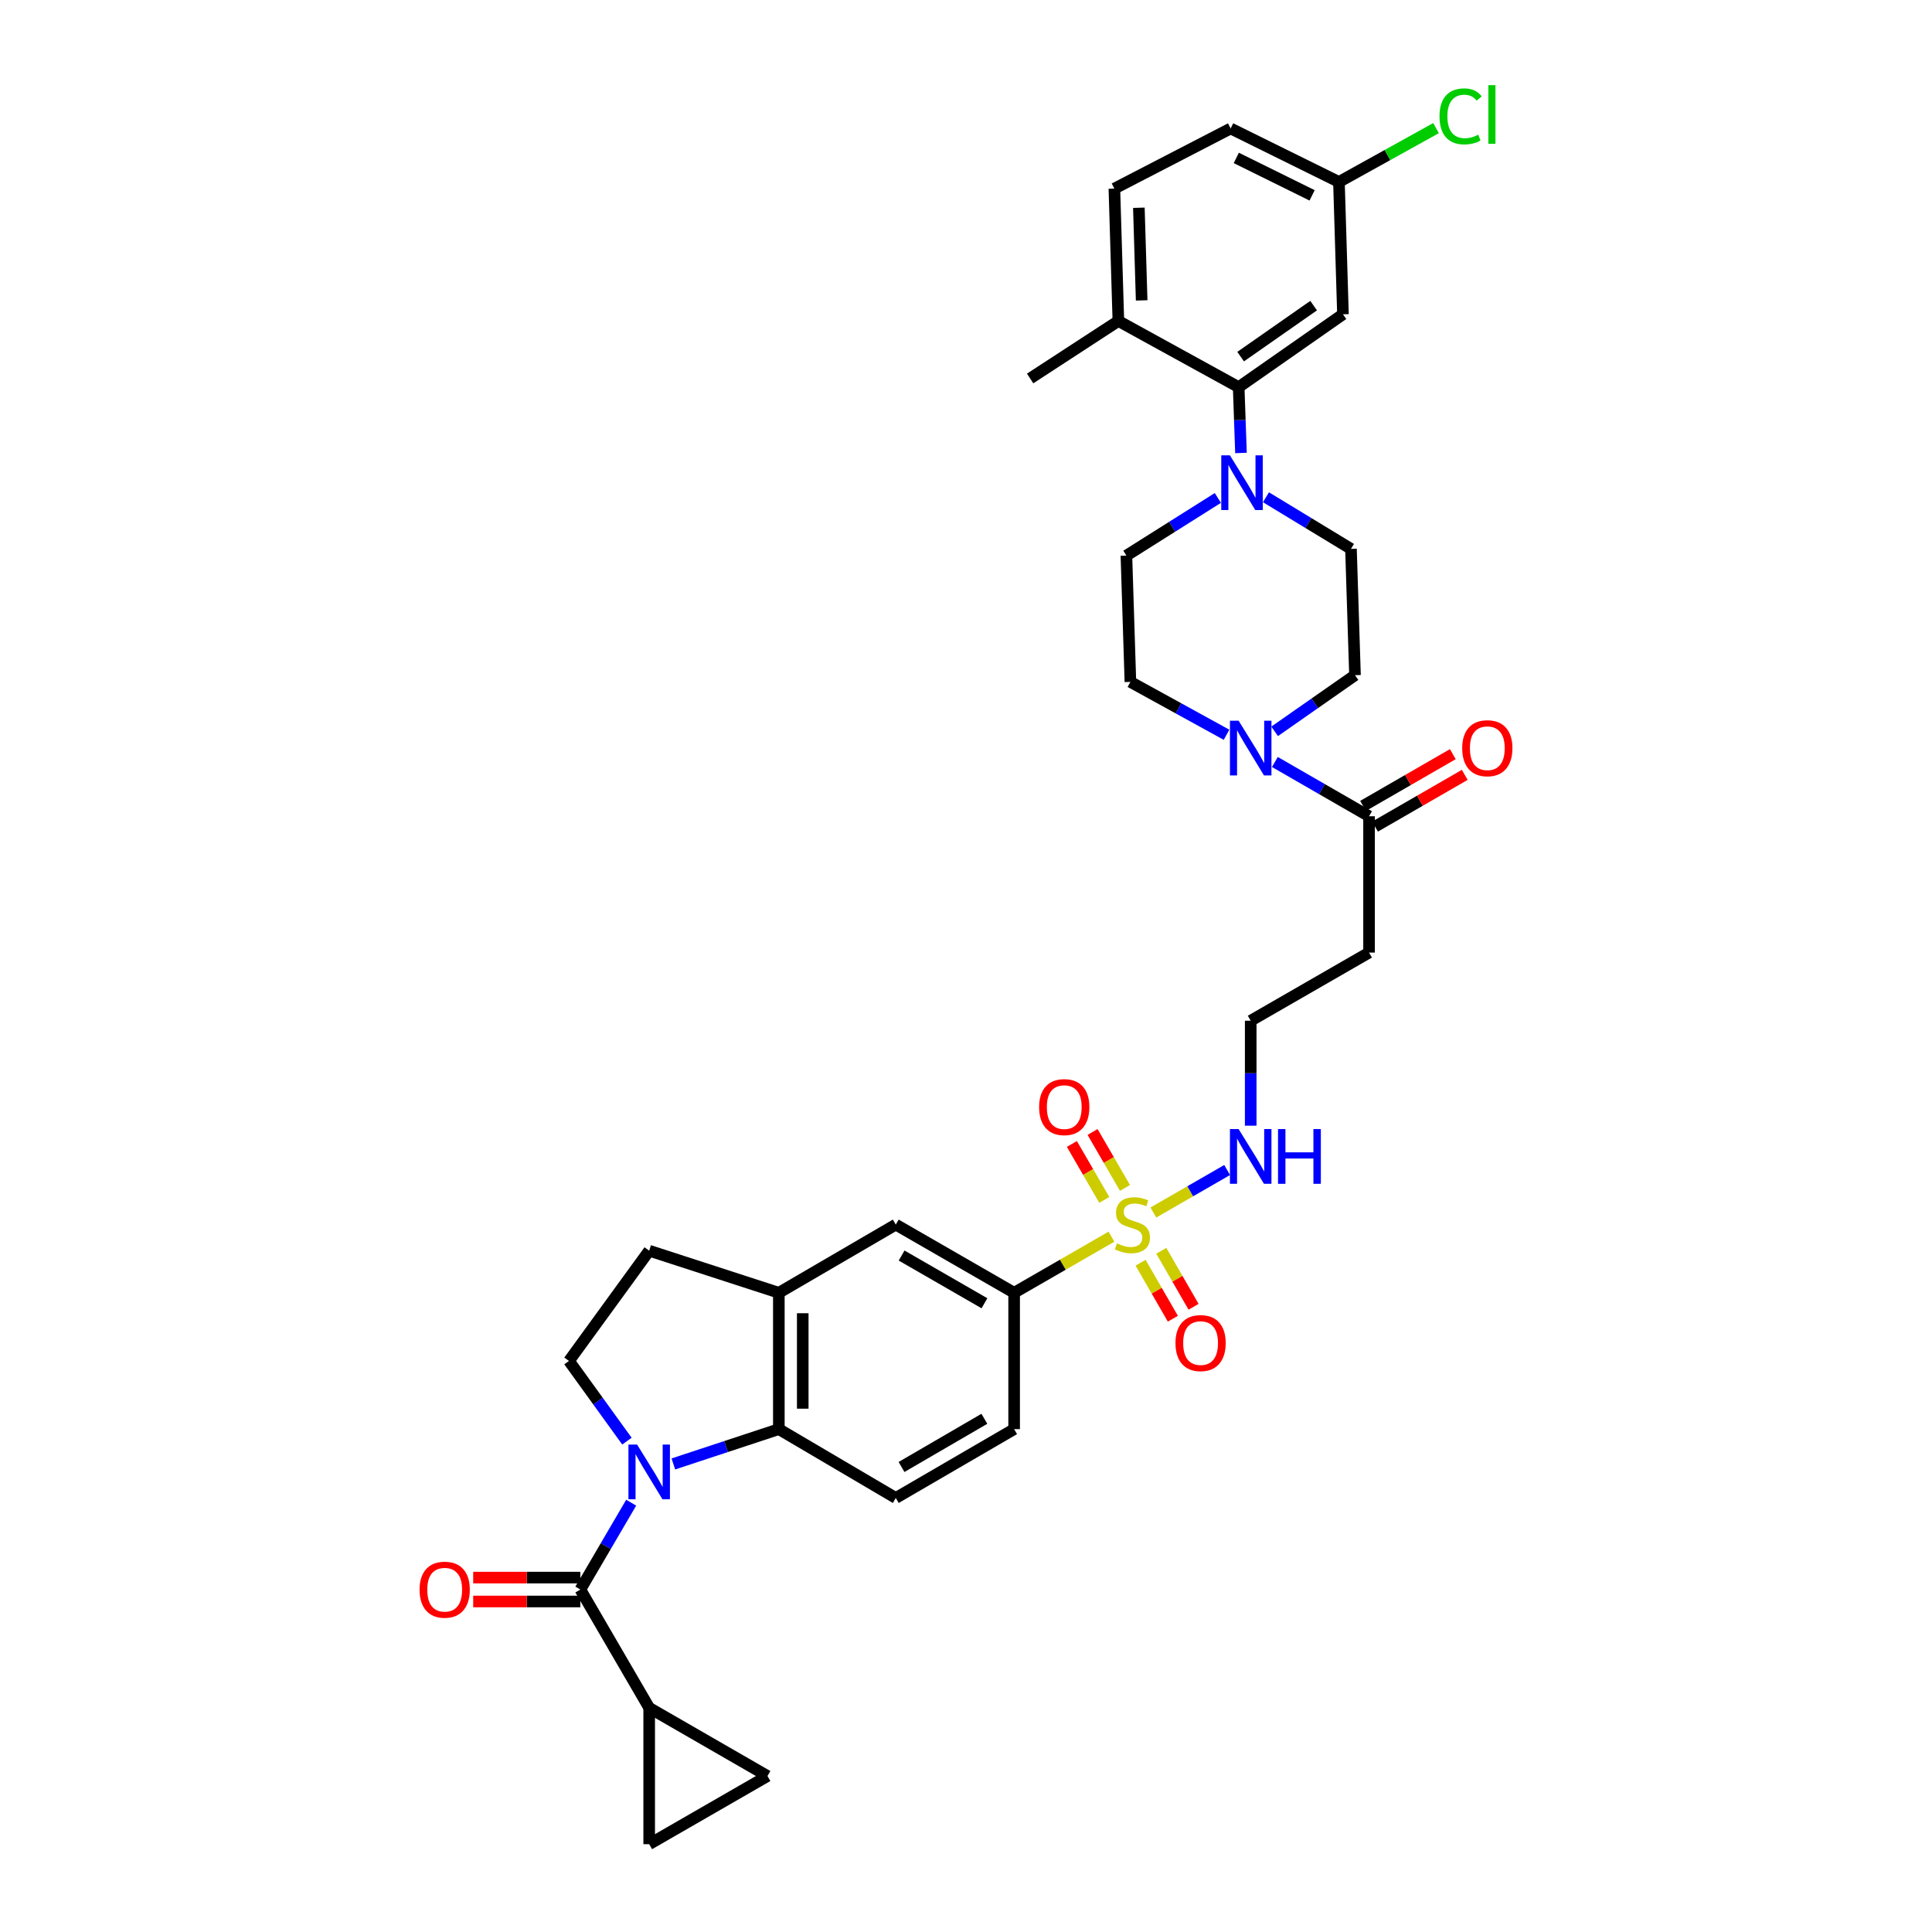 <?xml version='1.0' encoding='iso-8859-1'?>
<svg version='1.1' baseProfile='full'
              xmlns='http://www.w3.org/2000/svg'
                      xmlns:rdkit='http://www.rdkit.org/xml'
                      xmlns:xlink='http://www.w3.org/1999/xlink'
                  xml:space='preserve'
width='1000px' height='1000px' viewBox='0 0 1000 1000'>
<!-- END OF HEADER -->
<rect style='opacity:1.0;fill:#FFFFFF;stroke:none' width='1000' height='1000' x='0' y='0'> </rect>
<path class='bond-1' d='M 326.7,777.787 L 313.545,800.265' style='fill:none;fill-rule:evenodd;stroke:#0000FF;stroke-width:6px;stroke-linecap:butt;stroke-linejoin:miter;stroke-opacity:1' />
<path class='bond-1' d='M 313.545,800.265 L 300.39,822.743' style='fill:none;fill-rule:evenodd;stroke:#000000;stroke-width:6px;stroke-linecap:butt;stroke-linejoin:miter;stroke-opacity:1' />
<path class='bond-2' d='M 348.526,757.736 L 375.826,748.727' style='fill:none;fill-rule:evenodd;stroke:#0000FF;stroke-width:6px;stroke-linecap:butt;stroke-linejoin:miter;stroke-opacity:1' />
<path class='bond-2' d='M 375.826,748.727 L 403.126,739.719' style='fill:none;fill-rule:evenodd;stroke:#000000;stroke-width:6px;stroke-linecap:butt;stroke-linejoin:miter;stroke-opacity:1' />
<path class='bond-10' d='M 324.502,745.931 L 309.501,725.179' style='fill:none;fill-rule:evenodd;stroke:#0000FF;stroke-width:6px;stroke-linecap:butt;stroke-linejoin:miter;stroke-opacity:1' />
<path class='bond-10' d='M 309.501,725.179 L 294.5,704.426' style='fill:none;fill-rule:evenodd;stroke:#000000;stroke-width:6px;stroke-linecap:butt;stroke-linejoin:miter;stroke-opacity:1' />
<path class='bond-0' d='M 575.285,640.101 L 550.1,654.621' style='fill:none;fill-rule:evenodd;stroke:#CCCC00;stroke-width:6px;stroke-linecap:butt;stroke-linejoin:miter;stroke-opacity:1' />
<path class='bond-0' d='M 550.1,654.621 L 524.914,669.141' style='fill:none;fill-rule:evenodd;stroke:#000000;stroke-width:6px;stroke-linecap:butt;stroke-linejoin:miter;stroke-opacity:1' />
<path class='bond-16' d='M 582.284,614.868 L 573.897,600.391' style='fill:none;fill-rule:evenodd;stroke:#CCCC00;stroke-width:6px;stroke-linecap:butt;stroke-linejoin:miter;stroke-opacity:1' />
<path class='bond-16' d='M 573.897,600.391 L 565.51,585.914' style='fill:none;fill-rule:evenodd;stroke:#FF0000;stroke-width:6px;stroke-linecap:butt;stroke-linejoin:miter;stroke-opacity:1' />
<path class='bond-16' d='M 571.58,621.07 L 563.192,606.593' style='fill:none;fill-rule:evenodd;stroke:#CCCC00;stroke-width:6px;stroke-linecap:butt;stroke-linejoin:miter;stroke-opacity:1' />
<path class='bond-16' d='M 563.192,606.593 L 554.805,592.115' style='fill:none;fill-rule:evenodd;stroke:#FF0000;stroke-width:6px;stroke-linecap:butt;stroke-linejoin:miter;stroke-opacity:1' />
<path class='bond-17' d='M 590.365,653.584 L 598.718,668.079' style='fill:none;fill-rule:evenodd;stroke:#CCCC00;stroke-width:6px;stroke-linecap:butt;stroke-linejoin:miter;stroke-opacity:1' />
<path class='bond-17' d='M 598.718,668.079 L 607.071,682.574' style='fill:none;fill-rule:evenodd;stroke:#FF0000;stroke-width:6px;stroke-linecap:butt;stroke-linejoin:miter;stroke-opacity:1' />
<path class='bond-17' d='M 601.084,647.407 L 609.437,661.902' style='fill:none;fill-rule:evenodd;stroke:#CCCC00;stroke-width:6px;stroke-linecap:butt;stroke-linejoin:miter;stroke-opacity:1' />
<path class='bond-17' d='M 609.437,661.902 L 617.79,676.398' style='fill:none;fill-rule:evenodd;stroke:#FF0000;stroke-width:6px;stroke-linecap:butt;stroke-linejoin:miter;stroke-opacity:1' />
<path class='bond-18' d='M 596.978,627.599 L 616.073,616.597' style='fill:none;fill-rule:evenodd;stroke:#CCCC00;stroke-width:6px;stroke-linecap:butt;stroke-linejoin:miter;stroke-opacity:1' />
<path class='bond-18' d='M 616.073,616.597 L 635.169,605.595' style='fill:none;fill-rule:evenodd;stroke:#0000FF;stroke-width:6px;stroke-linecap:butt;stroke-linejoin:miter;stroke-opacity:1' />
<path class='bond-6' d='M 300.39,822.743 L 336.019,883.974' style='fill:none;fill-rule:evenodd;stroke:#000000;stroke-width:6px;stroke-linecap:butt;stroke-linejoin:miter;stroke-opacity:1' />
<path class='bond-19' d='M 300.39,816.558 L 272.657,816.558' style='fill:none;fill-rule:evenodd;stroke:#000000;stroke-width:6px;stroke-linecap:butt;stroke-linejoin:miter;stroke-opacity:1' />
<path class='bond-19' d='M 272.657,816.558 L 244.925,816.558' style='fill:none;fill-rule:evenodd;stroke:#FF0000;stroke-width:6px;stroke-linecap:butt;stroke-linejoin:miter;stroke-opacity:1' />
<path class='bond-19' d='M 300.39,828.929 L 272.657,828.929' style='fill:none;fill-rule:evenodd;stroke:#000000;stroke-width:6px;stroke-linecap:butt;stroke-linejoin:miter;stroke-opacity:1' />
<path class='bond-19' d='M 272.657,828.929 L 244.925,828.929' style='fill:none;fill-rule:evenodd;stroke:#FF0000;stroke-width:6px;stroke-linecap:butt;stroke-linejoin:miter;stroke-opacity:1' />
<path class='bond-8' d='M 403.126,739.719 L 403.126,669.141' style='fill:none;fill-rule:evenodd;stroke:#000000;stroke-width:6px;stroke-linecap:butt;stroke-linejoin:miter;stroke-opacity:1' />
<path class='bond-8' d='M 415.497,729.132 L 415.497,679.727' style='fill:none;fill-rule:evenodd;stroke:#000000;stroke-width:6px;stroke-linecap:butt;stroke-linejoin:miter;stroke-opacity:1' />
<path class='bond-14' d='M 403.126,739.719 L 463.656,775.348' style='fill:none;fill-rule:evenodd;stroke:#000000;stroke-width:6px;stroke-linecap:butt;stroke-linejoin:miter;stroke-opacity:1' />
<path class='bond-3' d='M 655.257,257.375 L 677.258,270.737' style='fill:none;fill-rule:evenodd;stroke:#0000FF;stroke-width:6px;stroke-linecap:butt;stroke-linejoin:miter;stroke-opacity:1' />
<path class='bond-3' d='M 677.258,270.737 L 699.26,284.099' style='fill:none;fill-rule:evenodd;stroke:#000000;stroke-width:6px;stroke-linecap:butt;stroke-linejoin:miter;stroke-opacity:1' />
<path class='bond-5' d='M 642.328,234.454 L 641.732,217.42' style='fill:none;fill-rule:evenodd;stroke:#0000FF;stroke-width:6px;stroke-linecap:butt;stroke-linejoin:miter;stroke-opacity:1' />
<path class='bond-5' d='M 641.732,217.42 L 641.135,200.387' style='fill:none;fill-rule:evenodd;stroke:#000000;stroke-width:6px;stroke-linecap:butt;stroke-linejoin:miter;stroke-opacity:1' />
<path class='bond-38' d='M 630.359,257.737 L 606.692,272.657' style='fill:none;fill-rule:evenodd;stroke:#0000FF;stroke-width:6px;stroke-linecap:butt;stroke-linejoin:miter;stroke-opacity:1' />
<path class='bond-38' d='M 606.692,272.657 L 583.025,287.577' style='fill:none;fill-rule:evenodd;stroke:#000000;stroke-width:6px;stroke-linecap:butt;stroke-linejoin:miter;stroke-opacity:1' />
<path class='bond-4' d='M 659.87,394.4 L 684.245,408.446' style='fill:none;fill-rule:evenodd;stroke:#0000FF;stroke-width:6px;stroke-linecap:butt;stroke-linejoin:miter;stroke-opacity:1' />
<path class='bond-4' d='M 684.245,408.446 L 708.621,422.492' style='fill:none;fill-rule:evenodd;stroke:#000000;stroke-width:6px;stroke-linecap:butt;stroke-linejoin:miter;stroke-opacity:1' />
<path class='bond-25' d='M 634.846,380.31 L 609.97,366.631' style='fill:none;fill-rule:evenodd;stroke:#0000FF;stroke-width:6px;stroke-linecap:butt;stroke-linejoin:miter;stroke-opacity:1' />
<path class='bond-25' d='M 609.97,366.631 L 585.094,352.952' style='fill:none;fill-rule:evenodd;stroke:#000000;stroke-width:6px;stroke-linecap:butt;stroke-linejoin:miter;stroke-opacity:1' />
<path class='bond-26' d='M 659.748,378.539 L 680.545,364.01' style='fill:none;fill-rule:evenodd;stroke:#0000FF;stroke-width:6px;stroke-linecap:butt;stroke-linejoin:miter;stroke-opacity:1' />
<path class='bond-26' d='M 680.545,364.01 L 701.342,349.481' style='fill:none;fill-rule:evenodd;stroke:#000000;stroke-width:6px;stroke-linecap:butt;stroke-linejoin:miter;stroke-opacity:1' />
<path class='bond-15' d='M 641.135,200.387 L 695.115,162.675' style='fill:none;fill-rule:evenodd;stroke:#000000;stroke-width:6px;stroke-linecap:butt;stroke-linejoin:miter;stroke-opacity:1' />
<path class='bond-15' d='M 642.147,184.589 L 679.933,158.19' style='fill:none;fill-rule:evenodd;stroke:#000000;stroke-width:6px;stroke-linecap:butt;stroke-linejoin:miter;stroke-opacity:1' />
<path class='bond-21' d='M 641.135,200.387 L 578.867,166.139' style='fill:none;fill-rule:evenodd;stroke:#000000;stroke-width:6px;stroke-linecap:butt;stroke-linejoin:miter;stroke-opacity:1' />
<path class='bond-11' d='M 336.019,883.974 L 336.019,954.545' style='fill:none;fill-rule:evenodd;stroke:#000000;stroke-width:6px;stroke-linecap:butt;stroke-linejoin:miter;stroke-opacity:1' />
<path class='bond-12' d='M 336.019,883.974 L 397.25,919.267' style='fill:none;fill-rule:evenodd;stroke:#000000;stroke-width:6px;stroke-linecap:butt;stroke-linejoin:miter;stroke-opacity:1' />
<path class='bond-7' d='M 524.914,669.141 L 524.914,739.719' style='fill:none;fill-rule:evenodd;stroke:#000000;stroke-width:6px;stroke-linecap:butt;stroke-linejoin:miter;stroke-opacity:1' />
<path class='bond-36' d='M 524.914,669.141 L 463.656,633.848' style='fill:none;fill-rule:evenodd;stroke:#000000;stroke-width:6px;stroke-linecap:butt;stroke-linejoin:miter;stroke-opacity:1' />
<path class='bond-36' d='M 509.55,674.566 L 466.669,649.862' style='fill:none;fill-rule:evenodd;stroke:#000000;stroke-width:6px;stroke-linecap:butt;stroke-linejoin:miter;stroke-opacity:1' />
<path class='bond-13' d='M 403.126,669.141 L 463.656,633.848' style='fill:none;fill-rule:evenodd;stroke:#000000;stroke-width:6px;stroke-linecap:butt;stroke-linejoin:miter;stroke-opacity:1' />
<path class='bond-35' d='M 403.126,669.141 L 336.019,647.36' style='fill:none;fill-rule:evenodd;stroke:#000000;stroke-width:6px;stroke-linecap:butt;stroke-linejoin:miter;stroke-opacity:1' />
<path class='bond-9' d='M 708.621,422.492 L 708.621,493.05' style='fill:none;fill-rule:evenodd;stroke:#000000;stroke-width:6px;stroke-linecap:butt;stroke-linejoin:miter;stroke-opacity:1' />
<path class='bond-28' d='M 711.711,427.851 L 734.933,414.459' style='fill:none;fill-rule:evenodd;stroke:#000000;stroke-width:6px;stroke-linecap:butt;stroke-linejoin:miter;stroke-opacity:1' />
<path class='bond-28' d='M 734.933,414.459 L 758.155,401.067' style='fill:none;fill-rule:evenodd;stroke:#FF0000;stroke-width:6px;stroke-linecap:butt;stroke-linejoin:miter;stroke-opacity:1' />
<path class='bond-28' d='M 705.53,417.134 L 728.752,403.742' style='fill:none;fill-rule:evenodd;stroke:#000000;stroke-width:6px;stroke-linecap:butt;stroke-linejoin:miter;stroke-opacity:1' />
<path class='bond-28' d='M 728.752,403.742 L 751.974,390.35' style='fill:none;fill-rule:evenodd;stroke:#FF0000;stroke-width:6px;stroke-linecap:butt;stroke-linejoin:miter;stroke-opacity:1' />
<path class='bond-20' d='M 294.5,704.426 L 336.019,647.36' style='fill:none;fill-rule:evenodd;stroke:#000000;stroke-width:6px;stroke-linecap:butt;stroke-linejoin:miter;stroke-opacity:1' />
<path class='bond-37' d='M 336.019,954.545 L 397.25,919.267' style='fill:none;fill-rule:evenodd;stroke:#000000;stroke-width:6px;stroke-linecap:butt;stroke-linejoin:miter;stroke-opacity:1' />
<path class='bond-27' d='M 463.656,775.348 L 524.914,739.719' style='fill:none;fill-rule:evenodd;stroke:#000000;stroke-width:6px;stroke-linecap:butt;stroke-linejoin:miter;stroke-opacity:1' />
<path class='bond-27' d='M 466.625,759.309 L 509.506,734.369' style='fill:none;fill-rule:evenodd;stroke:#000000;stroke-width:6px;stroke-linecap:butt;stroke-linejoin:miter;stroke-opacity:1' />
<path class='bond-30' d='M 695.115,162.675 L 693.033,94.18' style='fill:none;fill-rule:evenodd;stroke:#000000;stroke-width:6px;stroke-linecap:butt;stroke-linejoin:miter;stroke-opacity:1' />
<path class='bond-31' d='M 647.362,582.653 L 647.362,555.491' style='fill:none;fill-rule:evenodd;stroke:#0000FF;stroke-width:6px;stroke-linecap:butt;stroke-linejoin:miter;stroke-opacity:1' />
<path class='bond-31' d='M 647.362,555.491 L 647.362,528.328' style='fill:none;fill-rule:evenodd;stroke:#000000;stroke-width:6px;stroke-linecap:butt;stroke-linejoin:miter;stroke-opacity:1' />
<path class='bond-29' d='M 578.867,166.139 L 576.798,97.623' style='fill:none;fill-rule:evenodd;stroke:#000000;stroke-width:6px;stroke-linecap:butt;stroke-linejoin:miter;stroke-opacity:1' />
<path class='bond-29' d='M 590.922,155.488 L 589.474,107.527' style='fill:none;fill-rule:evenodd;stroke:#000000;stroke-width:6px;stroke-linecap:butt;stroke-linejoin:miter;stroke-opacity:1' />
<path class='bond-34' d='M 578.867,166.139 L 533.196,195.899' style='fill:none;fill-rule:evenodd;stroke:#000000;stroke-width:6px;stroke-linecap:butt;stroke-linejoin:miter;stroke-opacity:1' />
<path class='bond-22' d='M 708.621,493.05 L 647.362,528.328' style='fill:none;fill-rule:evenodd;stroke:#000000;stroke-width:6px;stroke-linecap:butt;stroke-linejoin:miter;stroke-opacity:1' />
<path class='bond-23' d='M 699.26,284.099 L 701.342,349.481' style='fill:none;fill-rule:evenodd;stroke:#000000;stroke-width:6px;stroke-linecap:butt;stroke-linejoin:miter;stroke-opacity:1' />
<path class='bond-24' d='M 583.025,287.577 L 585.094,352.952' style='fill:none;fill-rule:evenodd;stroke:#000000;stroke-width:6px;stroke-linecap:butt;stroke-linejoin:miter;stroke-opacity:1' />
<path class='bond-32' d='M 576.798,97.623 L 636.977,66.496' style='fill:none;fill-rule:evenodd;stroke:#000000;stroke-width:6px;stroke-linecap:butt;stroke-linejoin:miter;stroke-opacity:1' />
<path class='bond-33' d='M 693.033,94.18 L 718.161,80.243' style='fill:none;fill-rule:evenodd;stroke:#000000;stroke-width:6px;stroke-linecap:butt;stroke-linejoin:miter;stroke-opacity:1' />
<path class='bond-33' d='M 718.161,80.243 L 743.289,66.306' style='fill:none;fill-rule:evenodd;stroke:#00CC00;stroke-width:6px;stroke-linecap:butt;stroke-linejoin:miter;stroke-opacity:1' />
<path class='bond-39' d='M 693.033,94.18 L 636.977,66.496' style='fill:none;fill-rule:evenodd;stroke:#000000;stroke-width:6px;stroke-linecap:butt;stroke-linejoin:miter;stroke-opacity:1' />
<path class='bond-39' d='M 679.146,101.119 L 639.907,81.74' style='fill:none;fill-rule:evenodd;stroke:#000000;stroke-width:6px;stroke-linecap:butt;stroke-linejoin:miter;stroke-opacity:1' />
<path  class='atom-0' d='M 329.759 747.703
L 339.039 762.703
Q 339.959 764.183, 341.439 766.863
Q 342.919 769.543, 342.999 769.703
L 342.999 747.703
L 346.759 747.703
L 346.759 776.023
L 342.879 776.023
L 332.919 759.623
Q 331.759 757.703, 330.519 755.503
Q 329.319 753.303, 328.959 752.623
L 328.959 776.023
L 325.279 776.023
L 325.279 747.703
L 329.759 747.703
' fill='#0000FF'/>
<path  class='atom-1' d='M 578.131 643.568
Q 578.451 643.688, 579.771 644.248
Q 581.091 644.808, 582.531 645.168
Q 584.011 645.488, 585.451 645.488
Q 588.131 645.488, 589.691 644.208
Q 591.251 642.888, 591.251 640.608
Q 591.251 639.048, 590.451 638.088
Q 589.691 637.128, 588.491 636.608
Q 587.291 636.088, 585.291 635.488
Q 582.771 634.728, 581.251 634.008
Q 579.771 633.288, 578.691 631.768
Q 577.651 630.248, 577.651 627.688
Q 577.651 624.128, 580.051 621.928
Q 582.491 619.728, 587.291 619.728
Q 590.571 619.728, 594.291 621.288
L 593.371 624.368
Q 589.971 622.968, 587.411 622.968
Q 584.651 622.968, 583.131 624.128
Q 581.611 625.248, 581.651 627.208
Q 581.651 628.728, 582.411 629.648
Q 583.211 630.568, 584.331 631.088
Q 585.491 631.608, 587.411 632.208
Q 589.971 633.008, 591.491 633.808
Q 593.011 634.608, 594.091 636.248
Q 595.211 637.848, 595.211 640.608
Q 595.211 644.528, 592.571 646.648
Q 589.971 648.728, 585.611 648.728
Q 583.091 648.728, 581.171 648.168
Q 579.291 647.648, 577.051 646.728
L 578.131 643.568
' fill='#CCCC00'/>
<path  class='atom-4' d='M 636.607 235.691
L 645.887 250.691
Q 646.807 252.171, 648.287 254.851
Q 649.767 257.531, 649.847 257.691
L 649.847 235.691
L 653.607 235.691
L 653.607 264.011
L 649.727 264.011
L 639.767 247.611
Q 638.607 245.691, 637.367 243.491
Q 636.167 241.291, 635.807 240.611
L 635.807 264.011
L 632.127 264.011
L 632.127 235.691
L 636.607 235.691
' fill='#0000FF'/>
<path  class='atom-5' d='M 641.102 373.033
L 650.382 388.033
Q 651.302 389.513, 652.782 392.193
Q 654.262 394.873, 654.342 395.033
L 654.342 373.033
L 658.102 373.033
L 658.102 401.353
L 654.222 401.353
L 644.262 384.953
Q 643.102 383.033, 641.862 380.833
Q 640.662 378.633, 640.302 377.953
L 640.302 401.353
L 636.622 401.353
L 636.622 373.033
L 641.102 373.033
' fill='#0000FF'/>
<path  class='atom-17' d='M 537.853 573.034
Q 537.853 566.234, 541.213 562.434
Q 544.573 558.634, 550.853 558.634
Q 557.133 558.634, 560.493 562.434
Q 563.853 566.234, 563.853 573.034
Q 563.853 579.914, 560.453 583.834
Q 557.053 587.714, 550.853 587.714
Q 544.613 587.714, 541.213 583.834
Q 537.853 579.954, 537.853 573.034
M 550.853 584.514
Q 555.173 584.514, 557.493 581.634
Q 559.853 578.714, 559.853 573.034
Q 559.853 567.474, 557.493 564.674
Q 555.173 561.834, 550.853 561.834
Q 546.533 561.834, 544.173 564.634
Q 541.853 567.434, 541.853 573.034
Q 541.853 578.754, 544.173 581.634
Q 546.533 584.514, 550.853 584.514
' fill='#FF0000'/>
<path  class='atom-18' d='M 608.424 695.173
Q 608.424 688.373, 611.784 684.573
Q 615.144 680.773, 621.424 680.773
Q 627.704 680.773, 631.064 684.573
Q 634.424 688.373, 634.424 695.173
Q 634.424 702.053, 631.024 705.973
Q 627.624 709.853, 621.424 709.853
Q 615.184 709.853, 611.784 705.973
Q 608.424 702.093, 608.424 695.173
M 621.424 706.653
Q 625.744 706.653, 628.064 703.773
Q 630.424 700.853, 630.424 695.173
Q 630.424 689.613, 628.064 686.813
Q 625.744 683.973, 621.424 683.973
Q 617.104 683.973, 614.744 686.773
Q 612.424 689.573, 612.424 695.173
Q 612.424 700.893, 614.744 703.773
Q 617.104 706.653, 621.424 706.653
' fill='#FF0000'/>
<path  class='atom-19' d='M 641.102 584.409
L 650.382 599.409
Q 651.302 600.889, 652.782 603.569
Q 654.262 606.249, 654.342 606.409
L 654.342 584.409
L 658.102 584.409
L 658.102 612.729
L 654.222 612.729
L 644.262 596.329
Q 643.102 594.409, 641.862 592.209
Q 640.662 590.009, 640.302 589.329
L 640.302 612.729
L 636.622 612.729
L 636.622 584.409
L 641.102 584.409
' fill='#0000FF'/>
<path  class='atom-19' d='M 661.502 584.409
L 665.342 584.409
L 665.342 596.449
L 679.822 596.449
L 679.822 584.409
L 683.662 584.409
L 683.662 612.729
L 679.822 612.729
L 679.822 599.649
L 665.342 599.649
L 665.342 612.729
L 661.502 612.729
L 661.502 584.409
' fill='#0000FF'/>
<path  class='atom-20' d='M 217.169 822.823
Q 217.169 816.023, 220.529 812.223
Q 223.889 808.423, 230.169 808.423
Q 236.449 808.423, 239.809 812.223
Q 243.169 816.023, 243.169 822.823
Q 243.169 829.703, 239.769 833.623
Q 236.369 837.503, 230.169 837.503
Q 223.929 837.503, 220.529 833.623
Q 217.169 829.743, 217.169 822.823
M 230.169 834.303
Q 234.489 834.303, 236.809 831.423
Q 239.169 828.503, 239.169 822.823
Q 239.169 817.263, 236.809 814.463
Q 234.489 811.623, 230.169 811.623
Q 225.849 811.623, 223.489 814.423
Q 221.169 817.223, 221.169 822.823
Q 221.169 828.543, 223.489 831.423
Q 225.849 834.303, 230.169 834.303
' fill='#FF0000'/>
<path  class='atom-29' d='M 756.831 387.273
Q 756.831 380.473, 760.191 376.673
Q 763.551 372.873, 769.831 372.873
Q 776.111 372.873, 779.471 376.673
Q 782.831 380.473, 782.831 387.273
Q 782.831 394.153, 779.431 398.073
Q 776.031 401.953, 769.831 401.953
Q 763.591 401.953, 760.191 398.073
Q 756.831 394.193, 756.831 387.273
M 769.831 398.753
Q 774.151 398.753, 776.471 395.873
Q 778.831 392.953, 778.831 387.273
Q 778.831 381.713, 776.471 378.913
Q 774.151 376.073, 769.831 376.073
Q 765.511 376.073, 763.151 378.873
Q 760.831 381.673, 760.831 387.273
Q 760.831 392.993, 763.151 395.873
Q 765.511 398.753, 769.831 398.753
' fill='#FF0000'/>
<path  class='atom-34' d='M 745.089 60.231
Q 745.089 53.191, 748.369 49.511
Q 751.689 45.791, 757.969 45.791
Q 763.809 45.791, 766.929 49.911
L 764.289 52.071
Q 762.009 49.071, 757.969 49.071
Q 753.689 49.071, 751.409 51.951
Q 749.169 54.791, 749.169 60.231
Q 749.169 65.831, 751.489 68.711
Q 753.849 71.591, 758.409 71.591
Q 761.529 71.591, 765.169 69.711
L 766.289 72.711
Q 764.809 73.671, 762.569 74.231
Q 760.329 74.791, 757.849 74.791
Q 751.689 74.791, 748.369 71.031
Q 745.089 67.271, 745.089 60.231
' fill='#00CC00'/>
<path  class='atom-34' d='M 770.369 44.071
L 774.049 44.071
L 774.049 74.431
L 770.369 74.431
L 770.369 44.071
' fill='#00CC00'/>
</svg>
